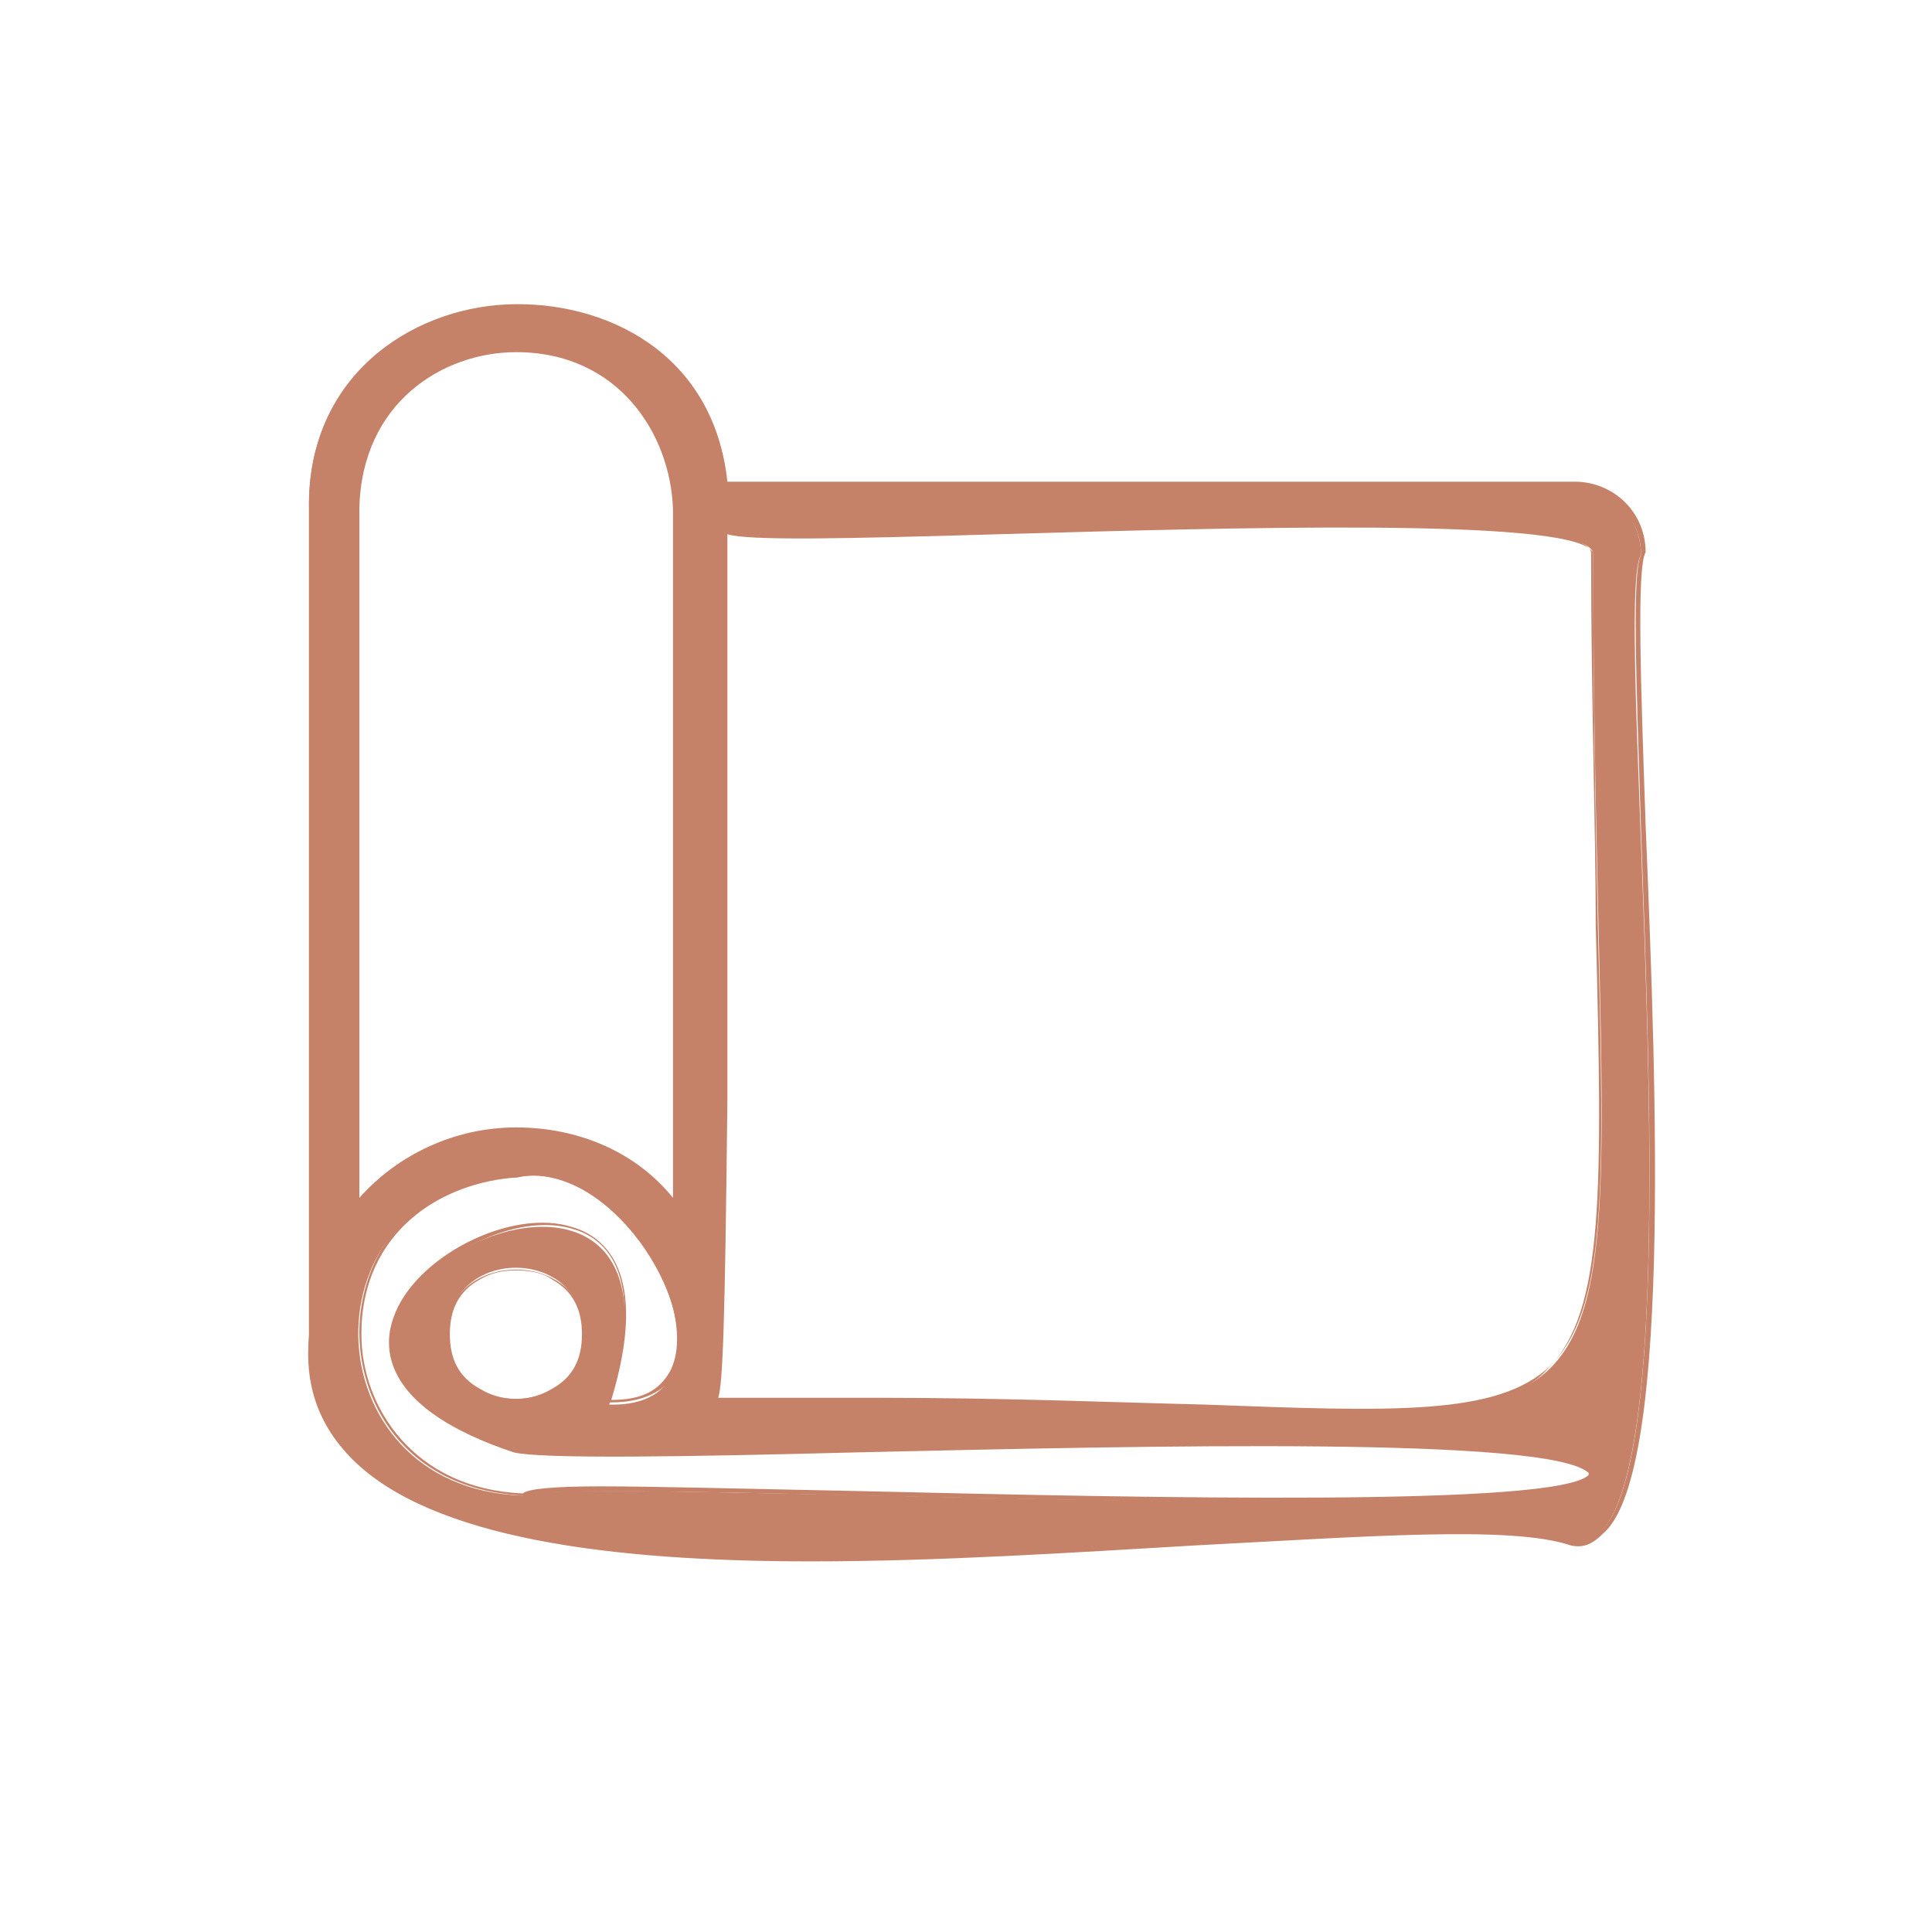 <?xml version="1.0" encoding="UTF-8"?>
<svg xmlns="http://www.w3.org/2000/svg" xmlns:xlink="http://www.w3.org/1999/xlink" width="18px" height="18px" viewBox="0 0 18 18" version="1.1">
<g id="surface1">
<path style=" stroke:none;fill-rule:nonzero;fill:rgb(77.255%,50.98%,40.784%);fill-opacity:1;" d="M 14.633 4.512 L 6.734 4.512 C 6.523 2.16 2.836 2.371 2.879 4.742 L 2.879 12.43 C 2.648 16.031 12.875 13.766 14.633 14.359 C 15.988 14.719 14.992 5.633 15.289 5.168 C 15.289 4.809 14.992 4.512 14.633 4.512 Z M 14.844 5.168 C 14.844 15.289 16.305 12.812 6.629 13.066 C 6.797 13.363 6.715 5.062 6.734 4.957 C 6.945 5.145 14.887 4.594 14.844 5.168 Z M 3.324 4.742 C 3.387 2.773 6.227 2.773 6.289 4.742 L 6.289 11.203 C 5.57 10.293 4.043 10.293 3.324 11.203 Z M 14.844 13.723 C 14.887 14.293 5.062 13.742 4.871 13.934 C 2.859 13.871 2.816 11.031 4.809 10.969 C 5.93 10.738 7.074 13.129 5.676 13.086 C 6.754 9.676 1.398 12.41 4.809 13.531 C 5.508 13.68 14.336 13.152 14.844 13.723 Z M 4.172 12.43 C 4.172 11.605 5.441 11.605 5.441 12.43 C 5.441 13.234 4.172 13.234 4.172 12.43 Z M 4.172 12.43 "/>
<path style=" stroke:none;fill-rule:nonzero;fill:rgb(77.255%,50.98%,40.784%);fill-opacity:1;" d="M 7.559 14.547 C 5.695 14.547 4.023 14.336 3.281 13.594 C 2.965 13.277 2.836 12.895 2.879 12.453 L 2.879 4.742 C 2.859 3.516 3.812 2.879 4.723 2.836 C 5.633 2.797 6.648 3.281 6.777 4.488 L 14.676 4.488 C 14.844 4.488 15.016 4.555 15.141 4.68 C 15.27 4.809 15.332 4.977 15.332 5.145 C 15.246 5.293 15.289 6.418 15.332 7.688 C 15.438 10.25 15.566 13.766 14.93 14.293 C 14.824 14.398 14.738 14.422 14.633 14.398 C 14.082 14.211 12.727 14.316 11.141 14.398 C 9.996 14.465 8.746 14.547 7.559 14.547 Z M 4.828 2.879 C 4.785 2.879 4.742 2.879 4.703 2.879 C 3.812 2.922 2.879 3.535 2.902 4.742 L 2.902 12.43 C 2.859 12.875 3.008 13.258 3.305 13.555 C 4.531 14.781 8.195 14.547 11.141 14.336 C 12.727 14.23 14.105 14.145 14.652 14.336 C 14.738 14.359 14.801 14.336 14.887 14.293 C 15.523 13.785 15.375 10.145 15.289 7.73 C 15.246 6.352 15.203 5.336 15.289 5.168 C 15.289 4.996 15.227 4.848 15.098 4.723 C 14.973 4.594 14.824 4.531 14.652 4.531 L 6.715 4.531 L 6.715 4.512 C 6.605 3.367 5.676 2.879 4.828 2.879 Z M 11.879 13.996 C 10.672 13.996 9.254 13.957 7.984 13.934 C 6.438 13.891 4.977 13.871 4.891 13.934 C 3.832 13.891 3.348 13.129 3.348 12.41 C 3.348 11.73 3.812 10.949 4.848 10.906 C 5.23 10.82 5.652 11.031 5.992 11.477 C 6.352 11.922 6.48 12.473 6.312 12.77 C 6.203 12.961 5.992 13.066 5.695 13.066 L 5.676 13.066 L 5.676 13.043 C 6.035 11.859 5.633 11.543 5.359 11.457 C 4.809 11.266 3.918 11.73 3.75 12.281 C 3.664 12.559 3.684 13.109 4.848 13.488 C 5.105 13.555 6.48 13.531 8.066 13.488 C 10.969 13.426 14.547 13.34 14.887 13.703 C 14.887 13.723 14.887 13.742 14.867 13.766 C 14.676 13.957 13.445 13.996 11.879 13.996 Z M 5.59 13.848 C 6.121 13.848 6.926 13.871 7.961 13.891 C 10.738 13.957 14.508 14.039 14.801 13.742 C 14.801 13.742 14.801 13.723 14.801 13.723 C 14.441 13.383 10.738 13.469 8.004 13.531 C 6.352 13.574 5.039 13.594 4.785 13.531 C 3.578 13.129 3.559 12.578 3.664 12.281 C 3.855 11.711 4.766 11.246 5.336 11.434 C 5.633 11.52 6.055 11.859 5.695 13.043 C 5.973 13.043 6.141 12.961 6.246 12.77 C 6.395 12.473 6.27 11.945 5.93 11.52 C 5.59 11.098 5.188 10.883 4.828 10.969 C 4.109 11.012 3.367 11.477 3.367 12.43 C 3.367 13.109 3.855 13.871 4.871 13.914 C 4.914 13.871 5.168 13.848 5.59 13.848 Z M 12.707 13.172 C 12.305 13.172 11.797 13.152 11.223 13.129 C 10.039 13.086 8.598 13.023 6.648 13.086 C 6.648 13.086 6.629 13.086 6.605 13.066 L 6.586 13.043 L 6.629 13.043 C 6.734 12.727 6.715 7.793 6.715 5.91 C 6.715 5.273 6.715 4.977 6.715 4.957 L 6.715 4.914 L 6.734 4.934 C 6.797 4.996 8.004 4.957 9.273 4.934 C 11.605 4.871 14.508 4.785 14.801 5.105 C 14.824 5.125 14.824 5.145 14.824 5.168 C 14.824 6.543 14.867 7.707 14.867 8.617 C 14.93 11.098 14.949 12.219 14.422 12.75 C 14.125 13.086 13.594 13.172 12.707 13.172 Z M 8.176 13.023 C 9.383 13.023 10.375 13.066 11.223 13.086 C 12.98 13.152 13.957 13.191 14.441 12.727 C 14.973 12.199 14.949 11.098 14.887 8.617 C 14.867 7.688 14.844 6.523 14.844 5.168 C 14.844 5.145 14.844 5.145 14.824 5.125 C 14.547 4.828 11.52 4.914 9.316 4.977 C 7.855 5.02 6.969 5.039 6.777 4.977 C 6.777 5.062 6.777 5.422 6.777 5.887 C 6.777 6.945 6.777 8.746 6.777 10.25 C 6.754 12.367 6.734 12.895 6.691 13.023 C 7.199 13.023 7.707 13.023 8.176 13.023 Z M 4.809 13.066 C 4.68 13.066 4.555 13.023 4.445 12.98 C 4.258 12.875 4.152 12.684 4.152 12.453 C 4.152 12.219 4.258 12.027 4.445 11.922 C 4.66 11.797 4.957 11.797 5.168 11.922 C 5.359 12.027 5.465 12.219 5.465 12.453 C 5.465 12.684 5.359 12.875 5.168 12.98 C 5.062 13.023 4.934 13.066 4.809 13.066 Z M 4.809 11.836 C 4.68 11.836 4.574 11.859 4.469 11.922 C 4.277 12.027 4.191 12.199 4.191 12.43 C 4.191 12.664 4.277 12.832 4.469 12.938 C 4.68 13.066 4.934 13.066 5.145 12.938 C 5.336 12.832 5.422 12.664 5.422 12.43 C 5.422 12.199 5.336 12.027 5.145 11.922 C 5.062 11.859 4.934 11.836 4.809 11.836 Z M 3.305 11.266 L 3.305 4.742 C 3.348 3.707 4.109 3.238 4.809 3.238 C 5.508 3.238 6.27 3.707 6.312 4.742 L 6.312 11.266 L 6.289 11.223 C 5.949 10.801 5.398 10.547 4.828 10.547 C 4.234 10.547 3.707 10.801 3.367 11.223 Z M 3.348 4.742 L 3.348 11.16 C 3.707 10.758 4.234 10.504 4.809 10.504 C 5.398 10.504 5.93 10.738 6.27 11.16 L 6.27 4.742 C 6.246 4.043 5.762 3.281 4.809 3.281 C 4.129 3.281 3.367 3.75 3.348 4.742 Z M 3.348 4.742 "/>
</g>
</svg>
